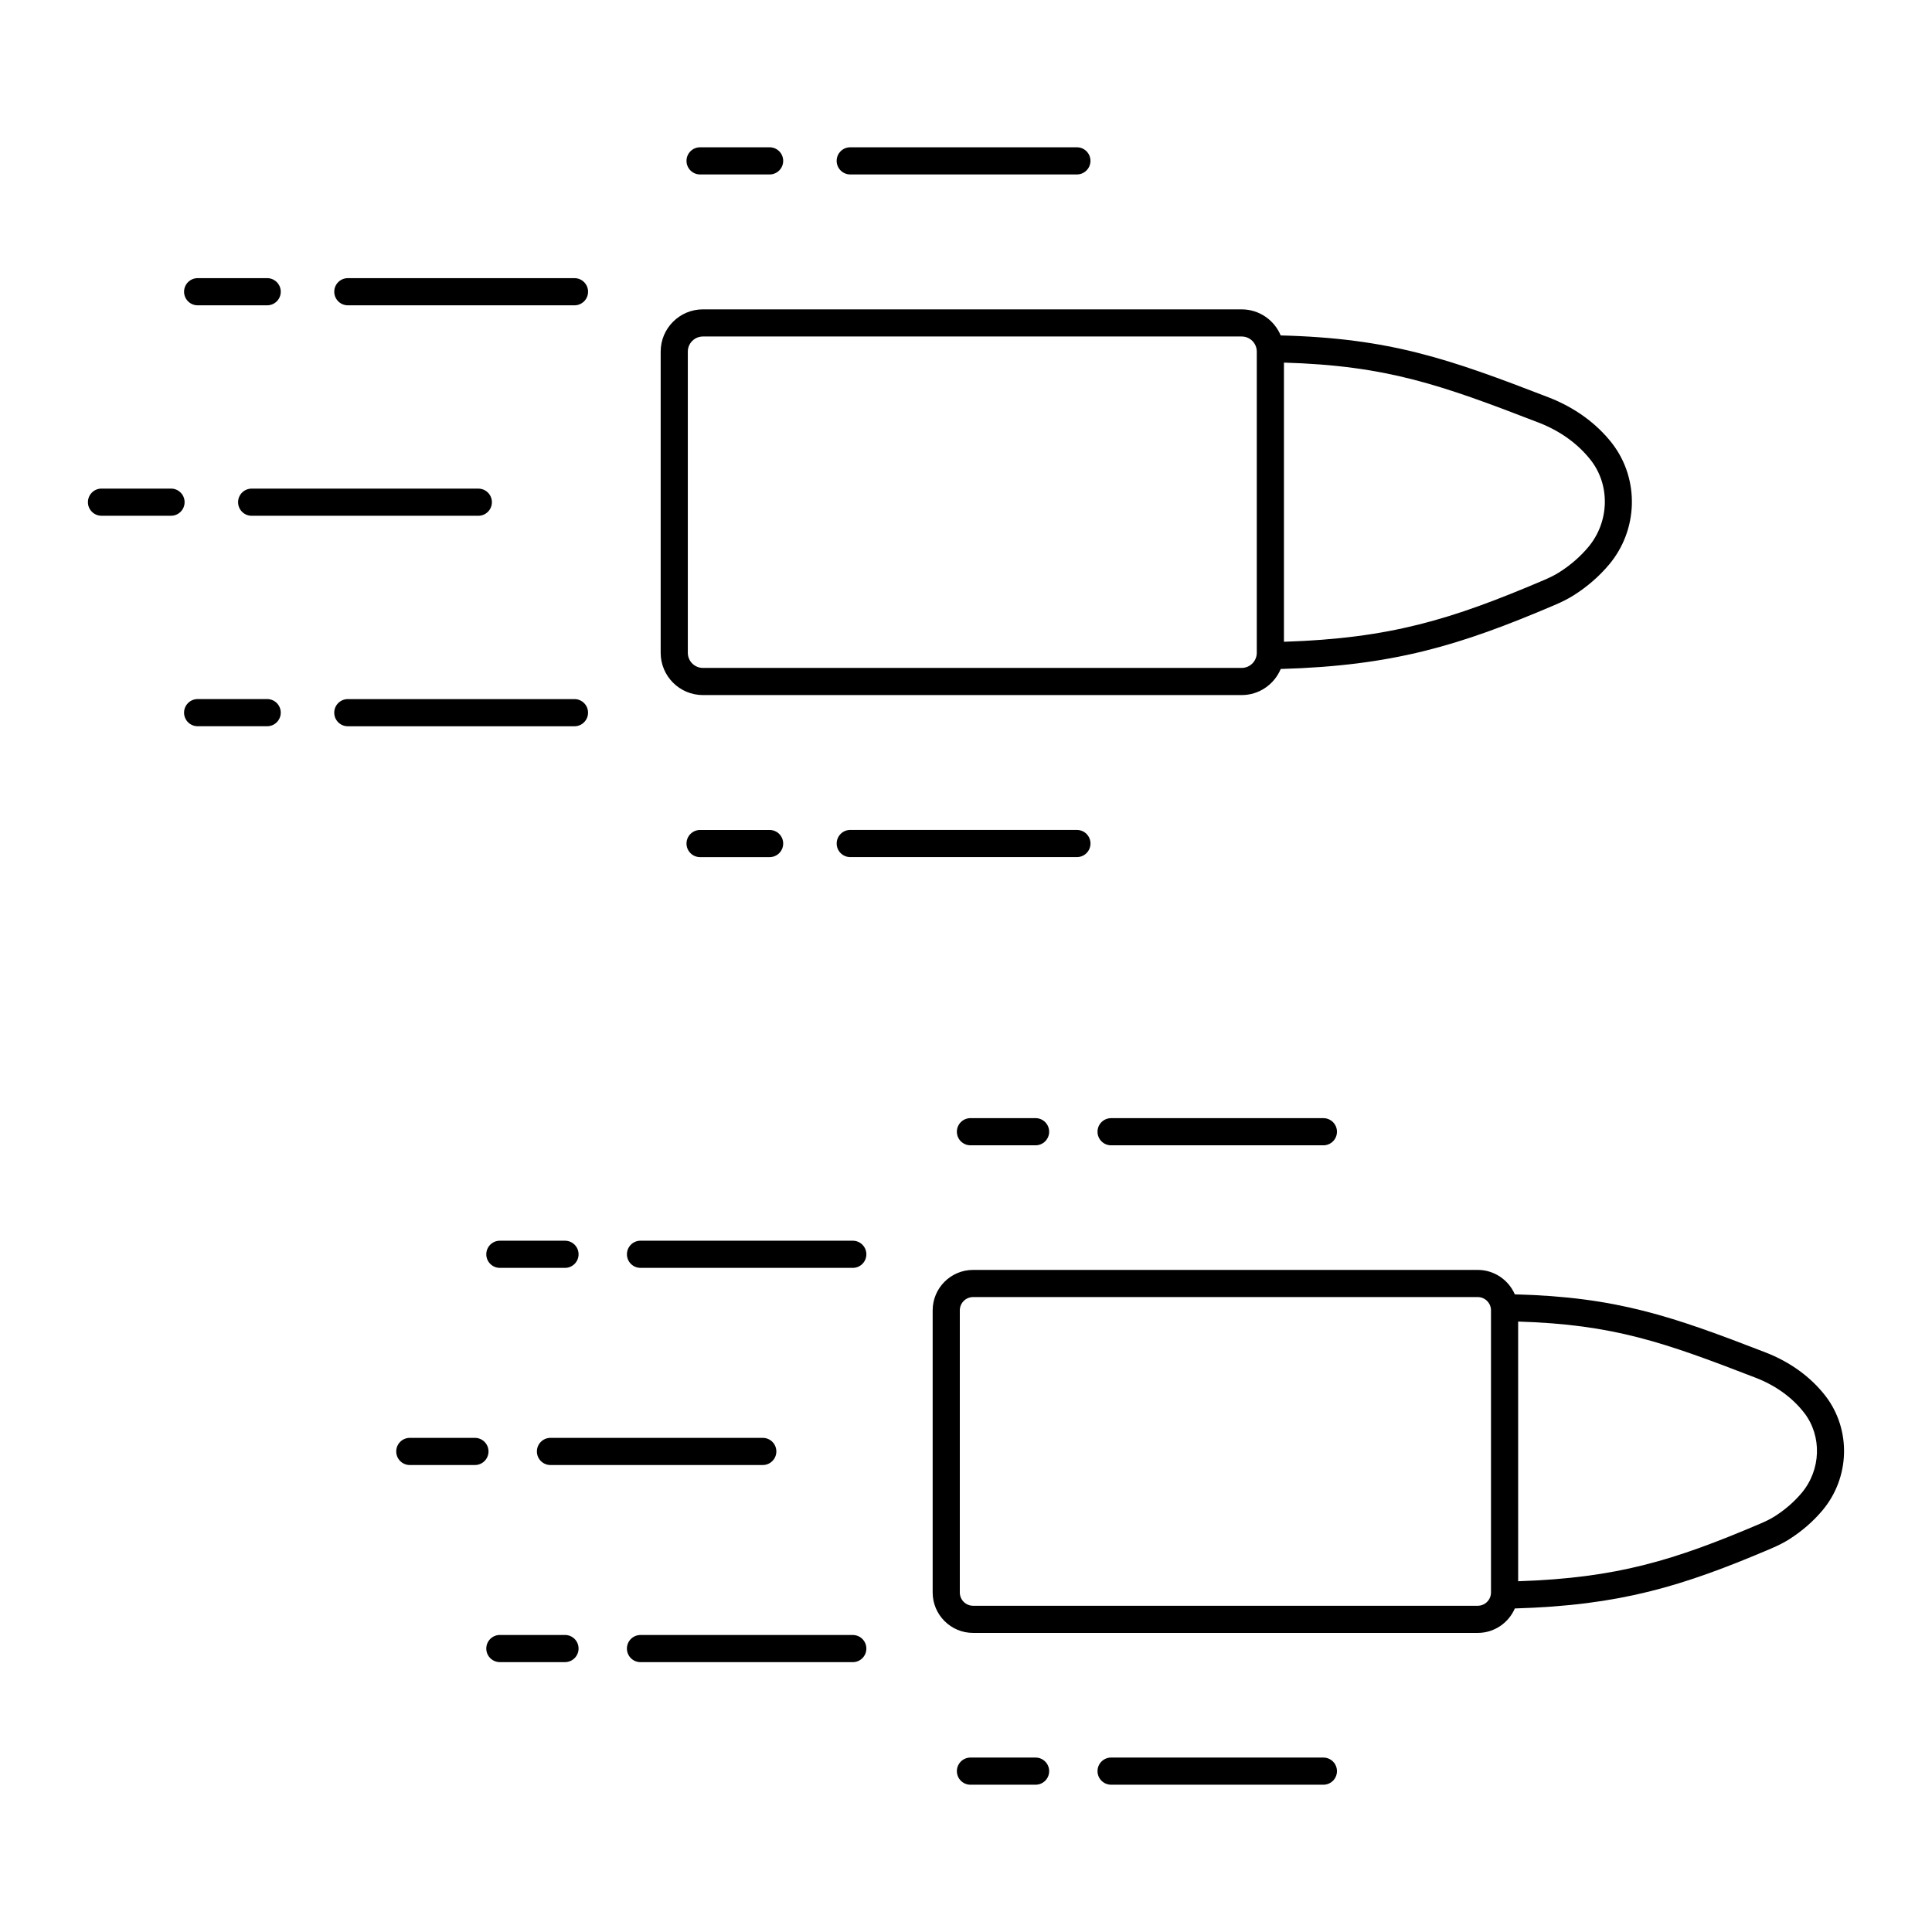 <?xml version="1.0" encoding="UTF-8"?>
<!-- Uploaded to: SVG Repo, www.svgrepo.com, Generator: SVG Repo Mixer Tools -->
<svg fill="#000000" width="800px" height="800px" version="1.1" viewBox="144 144 512 512" xmlns="http://www.w3.org/2000/svg">
 <g>
  <path d="m330.28 328.2h142.78c4.656 0 8.652-2.859 10.34-6.914 29.793-0.852 47.383-6.195 72.5-16.902 2.09-0.891 3.727-1.723 5.148-2.625 3.57-2.258 6.707-4.981 9.332-8.09 7.758-9.199 8.16-22.668 0.871-32.141-4.137-5.332-9.973-9.562-16.871-12.227-26.375-10.195-41.91-15.668-70.984-16.41-1.688-4.051-5.68-6.906-10.336-6.906l-142.78-0.004c-6.176 0-11.195 5.023-11.195 11.195v79.828c0 6.176 5.019 11.195 11.195 11.195zm235.36-62.172c5.152 6.691 4.832 16.367-0.758 22.996-2.148 2.547-4.734 4.785-7.684 6.652-1.09 0.691-2.398 1.352-4.117 2.086-24.469 10.43-40.668 15.41-68.82 16.312v-73.98c27.262 0.801 41.531 5.867 67.527 15.914 5.68 2.195 10.445 5.629 13.852 10.02zm-239.36-28.852c0-2.207 1.793-4 4-4h142.78c2.207 0 4 1.793 4 4v79.828c0 2.207-1.793 4-4 4h-142.78c-2.207 0-4-1.793-4-4z"/>
  <path d="m369.32 190.23h60.066c1.988 0 3.598-1.609 3.598-3.598 0-1.988-1.609-3.598-3.598-3.598h-60.066c-1.988 0-3.598 1.609-3.598 3.598 0 1.984 1.613 3.598 3.598 3.598z"/>
  <path d="m329.53 190.23h18.426c1.988 0 3.598-1.609 3.598-3.598 0-1.988-1.609-3.598-3.598-3.598h-18.426c-1.988 0-3.598 1.609-3.598 3.598 0 1.984 1.609 3.598 3.598 3.598z"/>
  <path d="m432.99 367.54c0-1.988-1.609-3.598-3.598-3.598h-60.066c-1.988 0-3.598 1.609-3.598 3.598s1.609 3.598 3.598 3.598h60.066c1.988 0.004 3.598-1.609 3.598-3.598z"/>
  <path d="m329.53 363.95c-1.988 0-3.598 1.609-3.598 3.598s1.609 3.598 3.598 3.598h18.426c1.988 0 3.598-1.609 3.598-3.598s-1.609-3.598-3.598-3.598z"/>
  <path d="m270.76 273.49h-60.066c-1.988 0-3.598 1.609-3.598 3.598 0 1.988 1.609 3.598 3.598 3.598h60.066c1.988 0 3.598-1.609 3.598-3.598 0.004-1.988-1.609-3.598-3.598-3.598z"/>
  <path d="m170.9 280.68h18.422c1.988 0 3.598-1.609 3.598-3.598 0-1.988-1.609-3.598-3.598-3.598h-18.422c-1.988 0-3.598 1.609-3.598 3.598-0.004 1.988 1.609 3.598 3.598 3.598z"/>
  <path d="m236.18 224.91h60.066c1.988 0 3.598-1.609 3.598-3.598 0-1.988-1.609-3.598-3.598-3.598h-60.066c-1.988 0-3.598 1.609-3.598 3.598 0 1.984 1.609 3.598 3.598 3.598z"/>
  <path d="m196.38 224.91h18.426c1.988 0 3.598-1.609 3.598-3.598 0-1.988-1.609-3.598-3.598-3.598h-18.426c-1.988 0-3.598 1.609-3.598 3.598 0 1.984 1.609 3.598 3.598 3.598z"/>
  <path d="m296.24 329.27h-60.066c-1.988 0-3.598 1.609-3.598 3.598s1.609 3.598 3.598 3.598h60.066c1.988 0 3.598-1.609 3.598-3.598 0.004-1.988-1.609-3.598-3.598-3.598z"/>
  <path d="m192.78 332.86c0 1.988 1.609 3.598 3.598 3.598h18.426c1.988 0 3.598-1.609 3.598-3.598s-1.609-3.598-3.598-3.598h-18.426c-1.988 0-3.598 1.609-3.598 3.598z"/>
  <path d="m535.61 480.54h-133.73c-5.906 0-10.715 4.809-10.715 10.715v74.77c0 5.906 4.809 10.715 10.715 10.715h133.73c4.402 0 8.191-2.676 9.836-6.484 27.852-0.812 44.332-5.824 67.844-15.844 1.961-0.836 3.504-1.621 4.852-2.477 3.363-2.133 6.32-4.695 8.793-7.625 7.336-8.699 7.715-21.434 0.824-30.387-3.898-5.027-9.398-9.016-15.902-11.527-24.688-9.543-39.246-14.672-66.418-15.383-1.645-3.801-5.43-6.473-9.828-6.473zm0 89.004h-133.73c-1.941 0-3.519-1.578-3.519-3.519v-74.77c0-1.941 1.578-3.519 3.519-3.519h133.73c1.941 0 3.519 1.578 3.519 3.519v74.77c-0.004 1.941-1.578 3.519-3.519 3.519zm86.527-51.125c4.762 6.184 4.465 15.121-0.703 21.254-1.996 2.367-4.398 4.449-7.141 6.184-1.012 0.641-2.223 1.254-3.82 1.934-22.824 9.73-37.953 14.391-64.145 15.254l-0.004-68.82c25.34 0.77 38.688 5.512 62.938 14.887 5.281 2.039 9.711 5.231 12.875 9.309z"/>
  <path d="m494.71 447.52c1.988 0 3.598-1.609 3.598-3.598s-1.609-3.598-3.598-3.598h-56.258c-1.988 0-3.598 1.609-3.598 3.598s1.609 3.598 3.598 3.598z"/>
  <path d="m401.18 440.32c-1.988 0-3.598 1.609-3.598 3.598s1.609 3.598 3.598 3.598h17.258c1.988 0 3.598-1.609 3.598-3.598s-1.609-3.598-3.598-3.598z"/>
  <path d="m494.71 616.97c1.988 0 3.598-1.609 3.598-3.598 0-1.988-1.609-3.598-3.598-3.598l-56.258-0.004c-1.988 0-3.598 1.609-3.598 3.598 0 1.988 1.609 3.598 3.598 3.598z"/>
  <path d="m418.44 616.97c1.988 0 3.598-1.609 3.598-3.598 0-1.988-1.609-3.598-3.598-3.598h-17.258c-1.988 0-3.598 1.609-3.598 3.598 0 1.988 1.609 3.598 3.598 3.598z"/>
  <path d="m346.14 525.05h-56.258c-1.988 0-3.598 1.609-3.598 3.598s1.609 3.598 3.598 3.598h56.258c1.988 0 3.598-1.609 3.598-3.598 0.004-1.988-1.609-3.598-3.598-3.598z"/>
  <path d="m269.86 525.05h-17.258c-1.988 0-3.598 1.609-3.598 3.598s1.609 3.598 3.598 3.598h17.258c1.988 0 3.598-1.609 3.598-3.598s-1.613-3.598-3.598-3.598z"/>
  <path d="m313.74 480h56.258c1.988 0 3.598-1.609 3.598-3.598 0-1.988-1.609-3.598-3.598-3.598l-56.258-0.004c-1.988 0-3.598 1.609-3.598 3.598 0 1.988 1.609 3.602 3.598 3.602z"/>
  <path d="m276.47 480h17.258c1.988 0 3.598-1.609 3.598-3.598 0-1.988-1.609-3.598-3.598-3.598h-17.258c-1.988 0-3.598 1.609-3.598 3.598 0 1.984 1.609 3.598 3.598 3.598z"/>
  <path d="m310.14 580.89c0 1.988 1.609 3.598 3.598 3.598h56.258c1.988 0 3.598-1.609 3.598-3.598s-1.609-3.598-3.598-3.598h-56.258c-1.988 0-3.598 1.609-3.598 3.598z"/>
  <path d="m276.47 584.48h17.258c1.988 0 3.598-1.609 3.598-3.598s-1.609-3.598-3.598-3.598h-17.258c-1.988 0-3.598 1.609-3.598 3.598s1.609 3.598 3.598 3.598z"/>
 </g>
</svg>